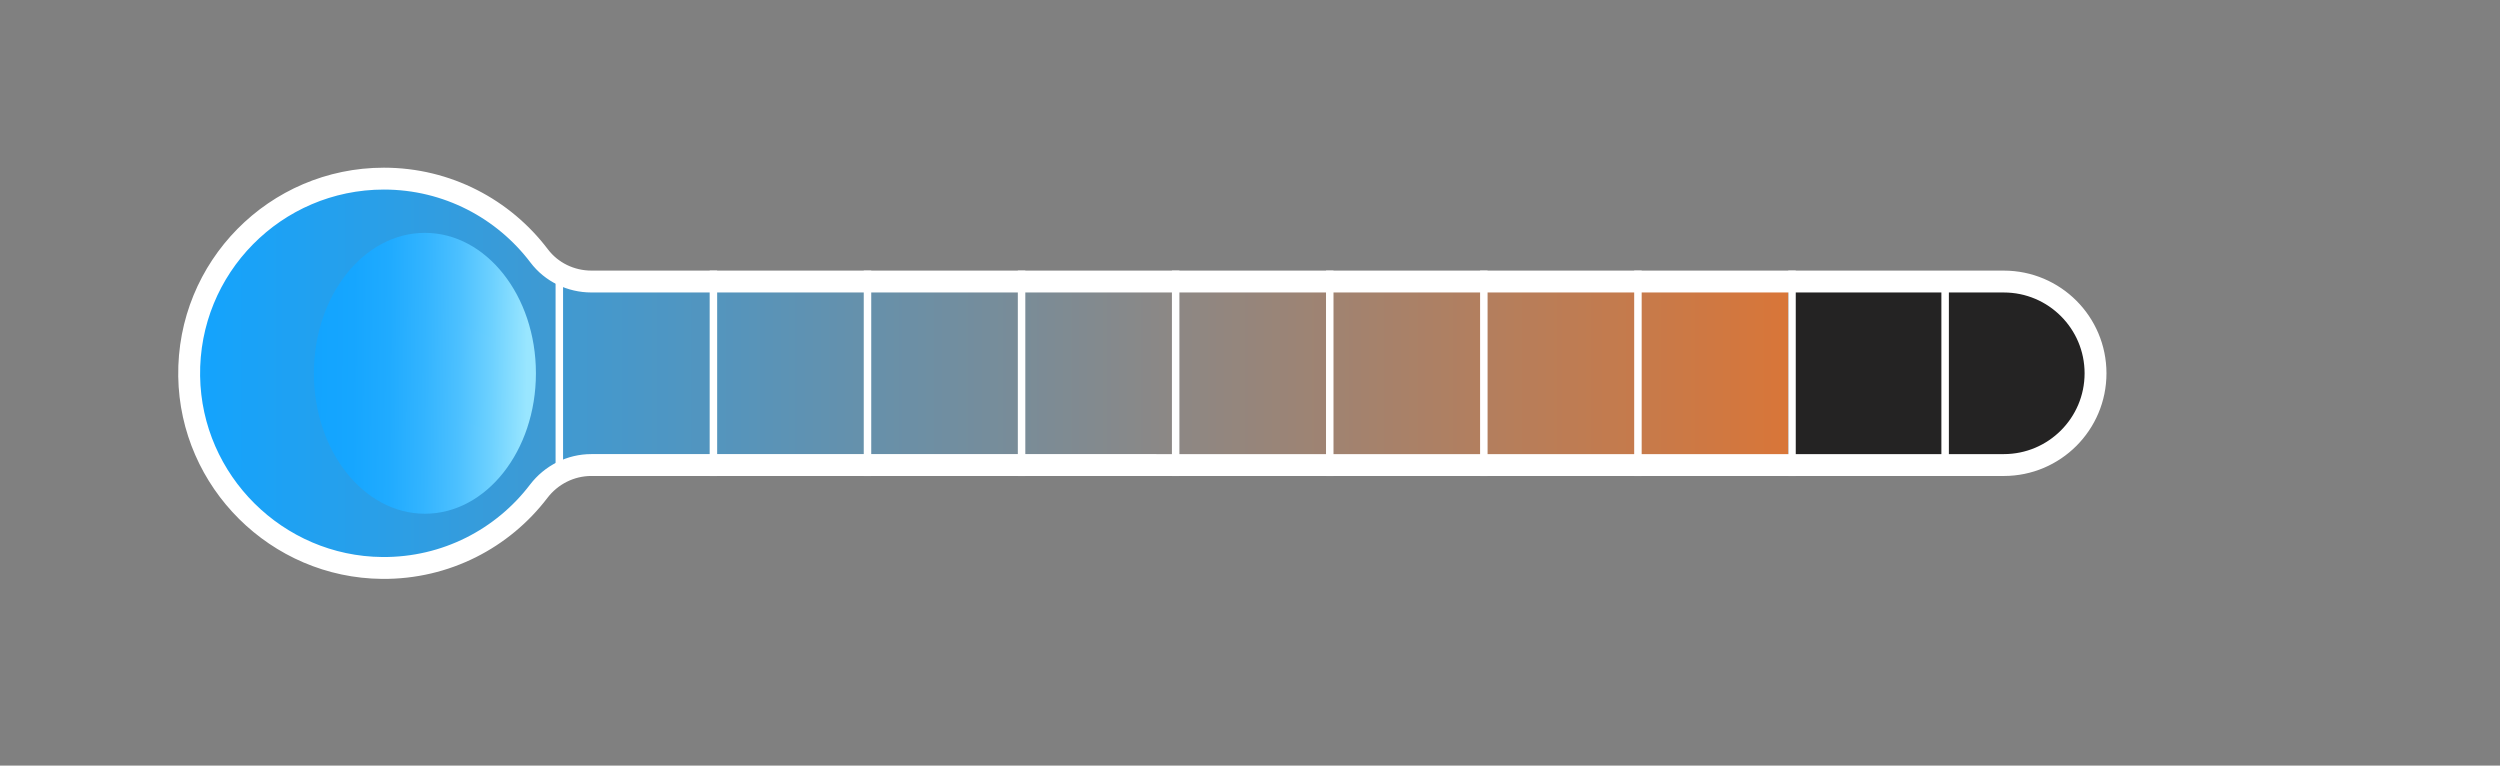<?xml version="1.0" encoding="utf-8"?>
<!-- Generator: Adobe Adobe Illustrator 24.2.0, SVG Export Plug-In . SVG Version: 6.00 Build 0)  -->
<svg version="1.1" id="Layer_1" xmlns="http://www.w3.org/2000/svg" xmlns:xlink="http://www.w3.org/1999/xlink" x="0px" y="0px"
	 width="1600px" height="490px" viewBox="0 0 1600 490" style="enable-background:new 0 0 1600 490;" xml:space="preserve">
<rect x="0" y="0" width="1600" height="490" fill="#808080" stroke="none"/>
<style type="text/css">
	.st0{fill:#FF6D12;}
	.st1{fill:#12A4FF;}
	.st2{fill:#FFFFFF;}
	.st3{fill:#242323;}
	.st4{clip-path:url(#SVGID_3_);fill:#242323;}
	.st5{clip-path:url(#SVGID_6_);fill:#242323;}
	.st6{clip-path:url(#SVGID_9_);fill:#242323;}
	.st7{clip-path:url(#SVGID_12_);fill:#242323;}
	.st8{clip-path:url(#SVGID_15_);fill:#242323;}
	.st9{clip-path:url(#SVGID_18_);fill:#242323;}
	.st10{clip-path:url(#SVGID_21_);fill:#242323;}
	.st11{clip-path:url(#SVGID_24_);fill:#242323;}
	.st12{clip-path:url(#SVGID_26_);fill:#242323;}
	.st13{opacity:0;fill:#FFFFFF;}
	.st14{fill:url(#SVGID_27_);}
	.st15{fill:url(#SVGID_28_);}
	.st16{fill:url(#SVGID_29_);}
	.st17{fill:url(#SVGID_30_);}
	.st18{fill:url(#SVGID_31_);}
	.st19{fill:url(#SVGID_32_);}
	.st20{fill:url(#SVGID_33_);}
	.st21{fill:url(#SVGID_34_);}
	.st22{fill:url(#SVGID_35_);}
	.st23{fill:#45B8FF;}
	.st24{clip-path:url(#SVGID_37_);fill:#242323;}
	.st25{fill:url(#SVGID_38_);}
</style>
<g>
	<defs>
		<path id="SVGID_22_" d="M244.58,363.49c-67.32-0.59-122.48-55.33-123.51-122.65c-1.06-69.67,55.14-126.52,124.62-126.52
			c40.58,0,76.63,19.42,99.37,49.45c7.89,10.43,20.33,16.41,33.41,16.41l903.95,0.01c32.43,0,58.72,26.3,58.72,58.72
			s-26.3,58.72-58.72,58.72l-903.94-0.01c-13.25,0-25.67,6.26-33.71,16.8C321.81,344.55,285.44,363.85,244.58,363.49z"/>
	</defs>
	<linearGradient id="SVGID_2_" gradientUnits="userSpaceOnUse" x1="121.061" y1="238.913" x2="1341.139" y2="238.913">
		<stop  offset="0" style="stop-color:#12A4FF"/>
		<stop  offset="0.908" style="stop-color:#E97228"/>
		<stop  offset="1" style="stop-color:#FF6D12"/>
	</linearGradient>
	<use xlink:href="#SVGID_22_"  style="overflow:visible;fill:url(#SVGID_2_);"/>
	<clipPath id="SVGID_3_">
		<use xlink:href="#SVGID_22_"  style="overflow:visible;"/>
	</clipPath>
	<rect x="1144.49" y="176.15" class="st4" width="194.87" height="126"/>
	<use xlink:href="#SVGID_22_"  style="overflow:visible;fill:none;stroke:#FFFFFF;stroke-width:14;stroke-miterlimit:10;"/>
</g>
<g>
	<path class="st13" d="M159.39,238.92c0-47.57,38.7-86.28,86.28-86.28c31.88,0,61.04,17.49,76.12,45.64l10.83,29.81h805.65
		c11.25,0,11.25,21.63,0,21.63H332.62l-10.83,29.81c-15.08,28.15-44.24,45.65-76.12,45.65C198.1,325.2,159.39,286.5,159.39,238.92z"
		/>
</g>
<linearGradient id="SVGID_5_" gradientUnits="userSpaceOnUse" x1="4332.628" y1="-3123.197" x2="4331.174" y2="-2985.419" gradientTransform="matrix(-1.836970e-16 1 -1 -1.836970e-16 -2786.102 -4093.027)">
	<stop  offset="0" style="stop-color:#99E6FF"/>
	<stop  offset="0.013" style="stop-color:#95E4FF"/>
	<stop  offset="0.163" style="stop-color:#6DD1FF"/>
	<stop  offset="0.317" style="stop-color:#4CC0FF"/>
	<stop  offset="0.475" style="stop-color:#33B4FF"/>
	<stop  offset="0.638" style="stop-color:#20ABFF"/>
	<stop  offset="0.808" style="stop-color:#16A6FF"/>
	<stop  offset="1" style="stop-color:#12A4FF"/>
</linearGradient>
<ellipse style="fill:url(#SVGID_5_);" cx="271.94" cy="238.91" rx="71.05" ry="89.88"/>
<g>
	<g>
		<rect x="355.57" y="173.2" class="st2" width="4.79" height="131.46"/>
	</g>
	<g>
		<rect x="454.19" y="173.2" class="st2" width="4.79" height="131.46"/>
	</g>
	<g>
		<rect x="651.41" y="173.2" class="st2" width="4.79" height="131.46"/>
	</g>
	<g>
		<rect x="552.8" y="173.2" class="st2" width="4.79" height="131.46"/>
	</g>
	<g>
		<rect x="750.03" y="173.2" class="st2" width="4.79" height="131.46"/>
	</g>
	<g>
		<rect x="848.65" y="173.2" class="st2" width="4.79" height="131.46"/>
	</g>
	<g>
		<rect x="947.26" y="173.2" class="st2" width="4.79" height="131.46"/>
	</g>
	<g>
		<rect x="1045.88" y="173.2" class="st2" width="4.79" height="131.46"/>
	</g>
	<g>
		<rect x="1144.49" y="173.2" class="st2" width="4.79" height="131.46"/>
	</g>
	<g>
		<rect x="1242.49" y="180.2" class="st2" width="4.79" height="122.57"/>
	</g>
</g>
</svg>
